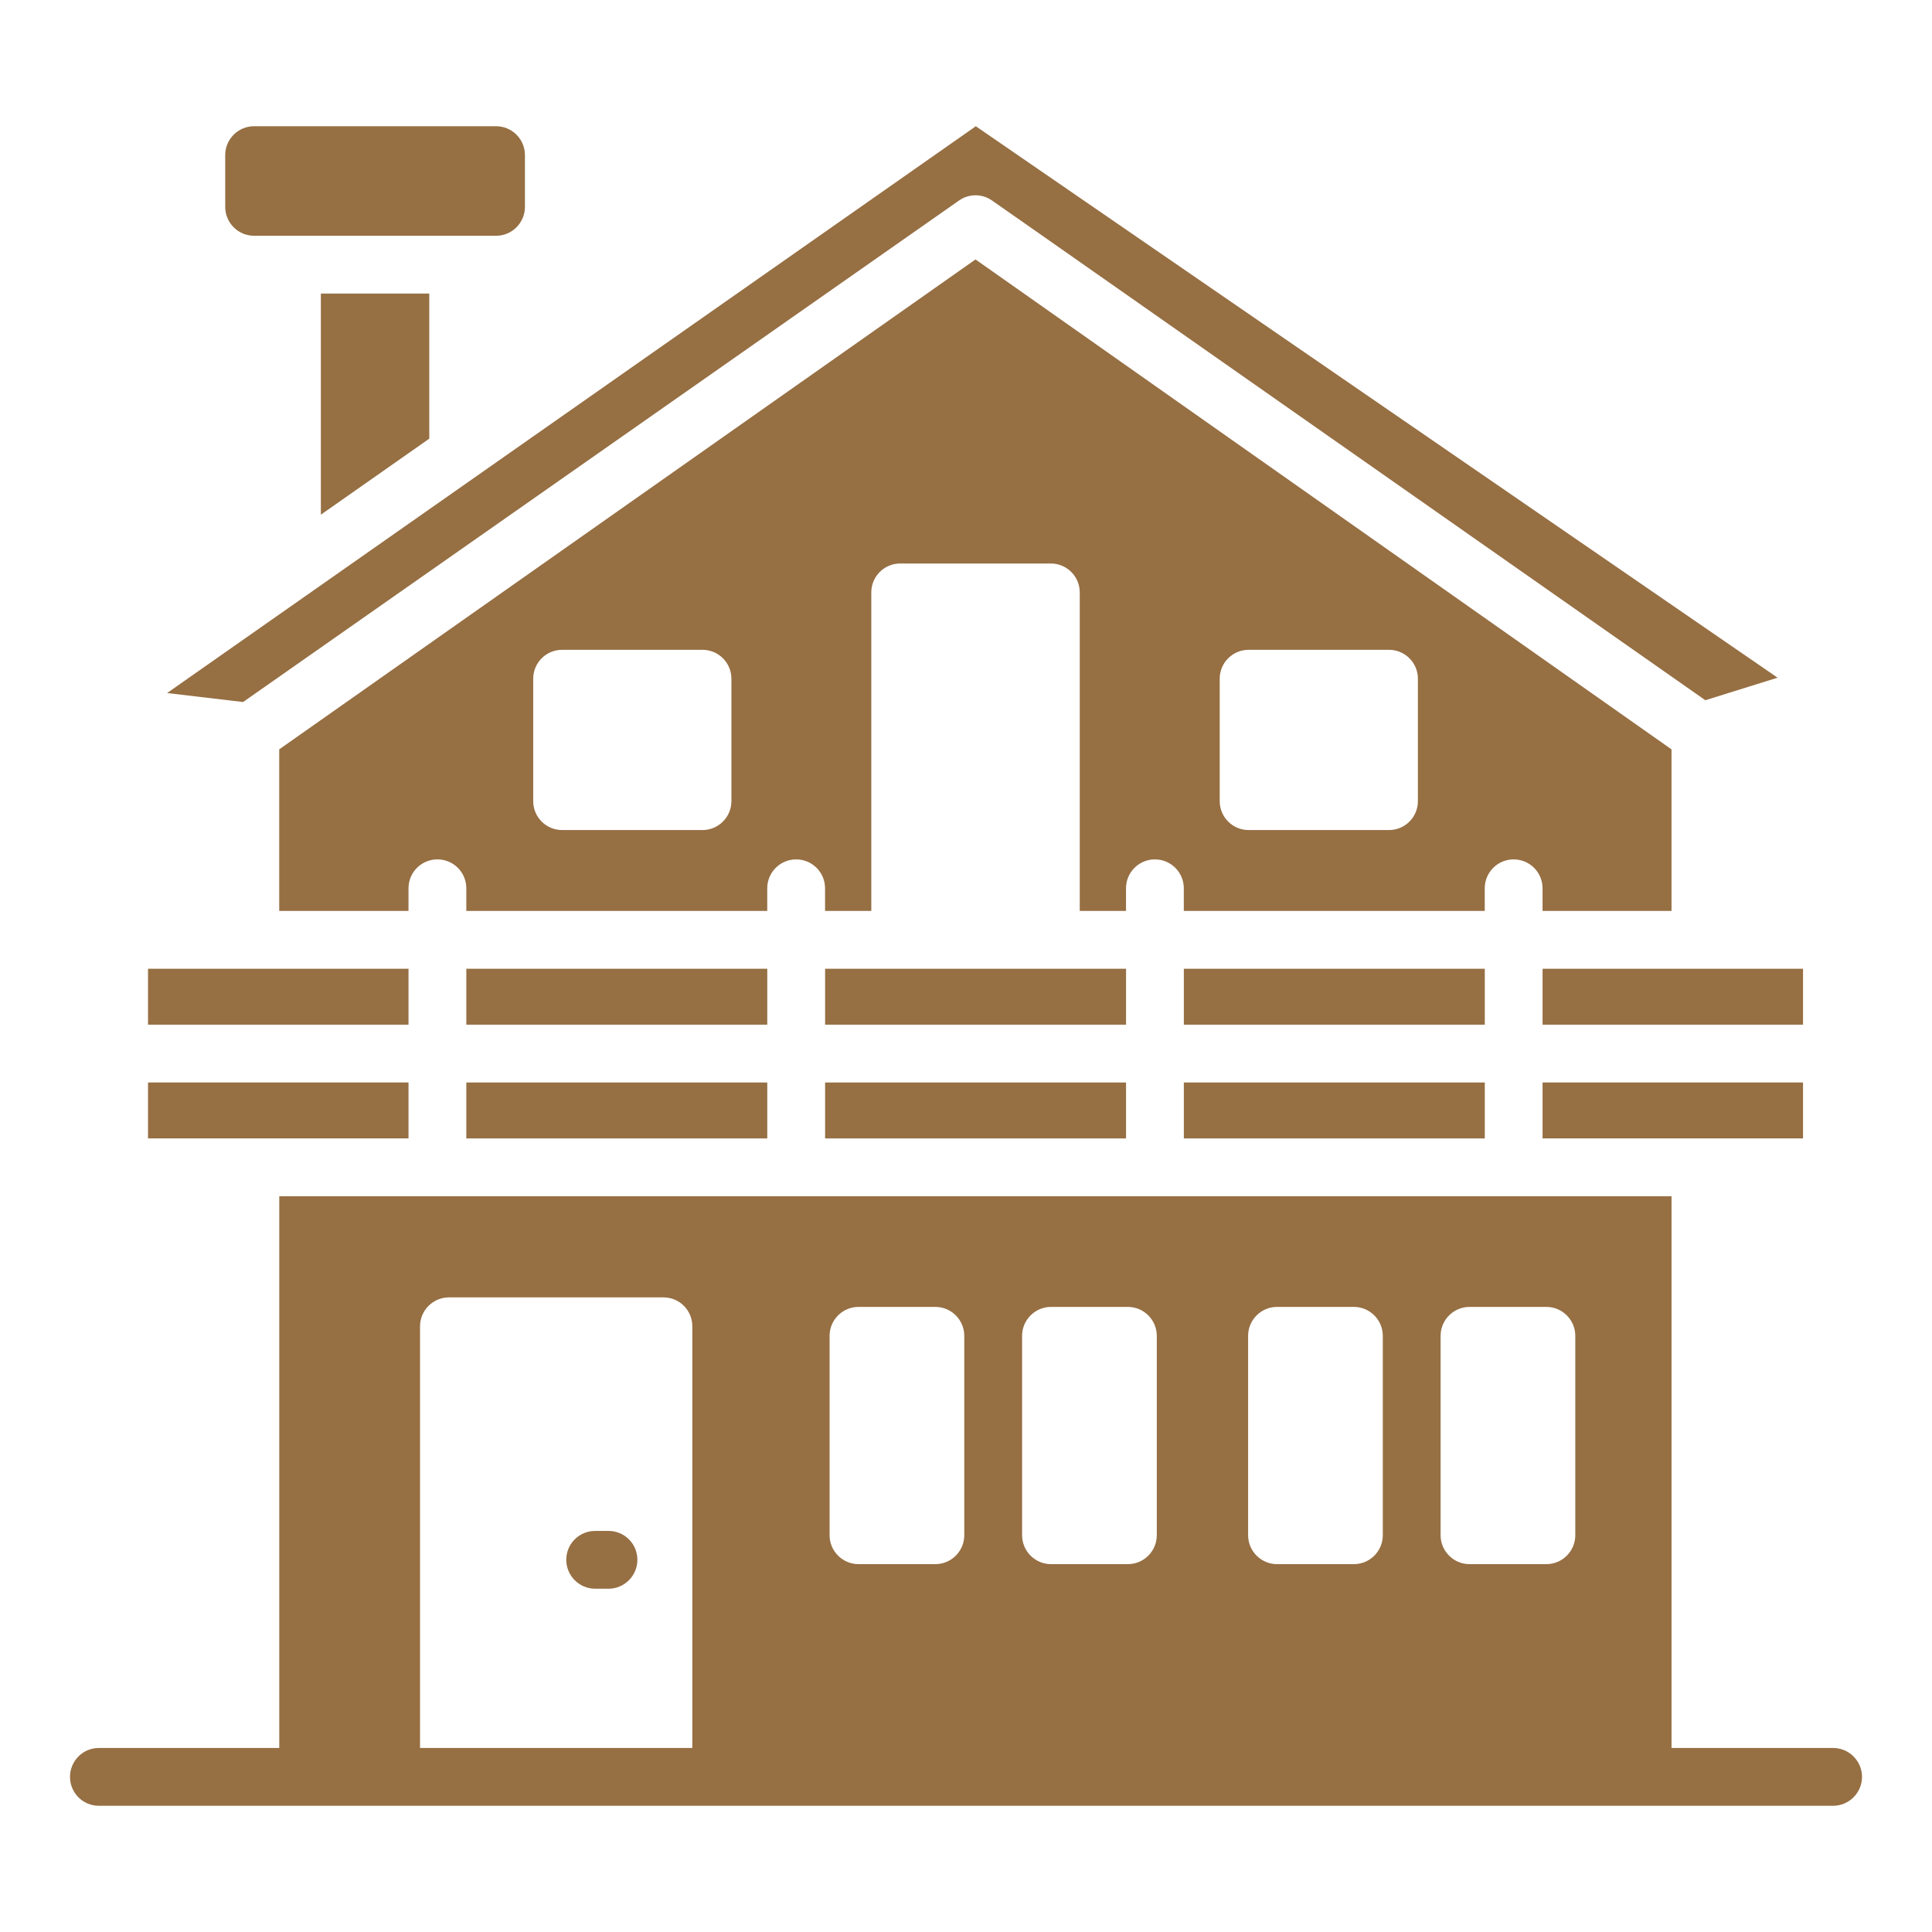 <svg xmlns="http://www.w3.org/2000/svg" width="512" height="512" version="1.1" viewBox="0 0 512 512">
  <g fill="#966f43">
    <path d="m218.66 286.87h79.754v14.824h-79.754z"/>
    <path d="m67.344 62.48h64.109c4.231 0 7.66-3.43 7.66-7.66v-13.711c0-4.231-3.43-7.66-7.66-7.66h-64.109c-4.231 0-7.66 3.43-7.66 7.66v13.711c0 4.231 3.43 7.66 7.66 7.66z"/>
    <path d="m313.73 286.87h79.754v14.824h-79.754z"/>
    <path d="m123.58 256.73h79.754v14.82h-79.754z"/>
    <path d="m218.66 256.73h79.754v14.82h-79.754z"/>
    <path d="m254.16 53.133c2.606-1.84 6.129-1.84 8.73 0l15.551 10.875 173.49 121.56 19.148-5.973-212.48-146.14c-304.5 213.37 90.02-63.094-214.32 150.21l20.145 2.375z"/>
    <path d="m313.73 256.73h79.754v14.82h-79.754z"/>
    <path d="m123.58 286.87h79.754v14.824h-79.754z"/>
    <path d="m442.97 241.41v-42.816l-184.45-129.84-184.52 129.83v42.816h34.258v-5.996c0-4.234 3.426-7.66 7.66-7.66s7.66 3.426 7.66 7.66v5.996l79.75 0.004v-5.996c0-4.234 3.426-7.66 7.66-7.66s7.66 3.426 7.66 7.66v5.996h12.254v-84.41c0-4.231 3.43-7.66 7.66-7.66h39.922c4.231 0 7.66 3.43 7.66 7.66v84.41h12.258v-5.996c0-4.234 3.426-7.66 7.66-7.66 4.234 0 7.66 3.426 7.66 7.66v5.996h79.75v-5.996c0-4.234 3.426-7.66 7.66-7.66s7.66 3.426 7.66 7.66v5.996zm-249.14-29.098c0 4.231-3.43 7.66-7.66 7.66h-37.203c-4.231 0-7.66-3.43-7.66-7.66v-32.445c0-4.231 3.43-7.66 7.66-7.66h37.203c4.231 0 7.66 3.43 7.66 7.66zm181.93 0c0 4.231-3.43 7.66-7.66 7.66h-37.203c-4.231 0-7.66-3.43-7.66-7.66v-32.445c0-4.231 3.43-7.66 7.66-7.66h37.203c4.231 0 7.66 3.43 7.66 7.66z"/>
    <path d="m113.76 116.25v-38.453h-28.727v58.598z"/>
    <path d="m477.82 256.73h-69.023v14.82h69.023z"/>
    <path d="m108.26 256.73h-69.031v14.82h69.031z"/>
    <path d="m477.82 301.69v-14.824h-69.023v14.824z"/>
    <path d="m108.26 301.69v-14.824h-69.031v14.824z"/>
    <path d="m157.73 405.71c-4.215 0-7.66 3.371-7.66 7.66 0 4.215 3.445 7.66 7.66 7.66h3.523c4.211 0 7.66-3.445 7.66-7.66 0-4.289-3.445-7.66-7.66-7.66z"/>
    <path d="m485.79 463.23h-42.816v-146.22h-41.668-0.152-0.152-94.906-0.152-94.828-0.152-94.902-0.152-41.898v146.22h-47.797c-4.289 0-7.66 3.449-7.66 7.66s3.371 7.66 7.66 7.66h459.58c4.211 0 7.66-3.445 7.66-7.66 0-4.211-3.445-7.66-7.66-7.66zm-302.32 0h-72.156v-111.75c0-4.211 3.445-7.66 7.66-7.66h56.836c4.289 0 7.66 3.445 7.66 7.66zm72.074-56.375c0 4.211-3.445 7.66-7.66 7.66h-20.375c-4.211 0-7.66-3.445-7.66-7.66v-52.852c0-4.211 3.445-7.66 7.66-7.66h20.375c4.211 0 7.66 3.445 7.66 7.66zm51.016 0c0 4.211-3.445 7.66-7.66 7.66h-20.375c-4.211 0-7.66-3.445-7.66-7.66v-52.852c0-4.211 3.445-7.66 7.66-7.66h20.375c4.211 0 7.66 3.445 7.66 7.66zm59.898 0c0 4.211-3.445 7.66-7.66 7.66h-20.375c-4.211 0-7.66-3.445-7.66-7.66v-52.852c0-4.211 3.445-7.66 7.66-7.66h20.375c4.211 0 7.66 3.445 7.66 7.66zm51.012 0c0 4.211-3.445 7.66-7.66 7.66h-20.375c-4.215 0-7.66-3.445-7.66-7.66v-52.852c0-4.211 3.445-7.66 7.66-7.66h20.375c4.211 0 7.66 3.445 7.66 7.66z"/>
  </g>
</svg>